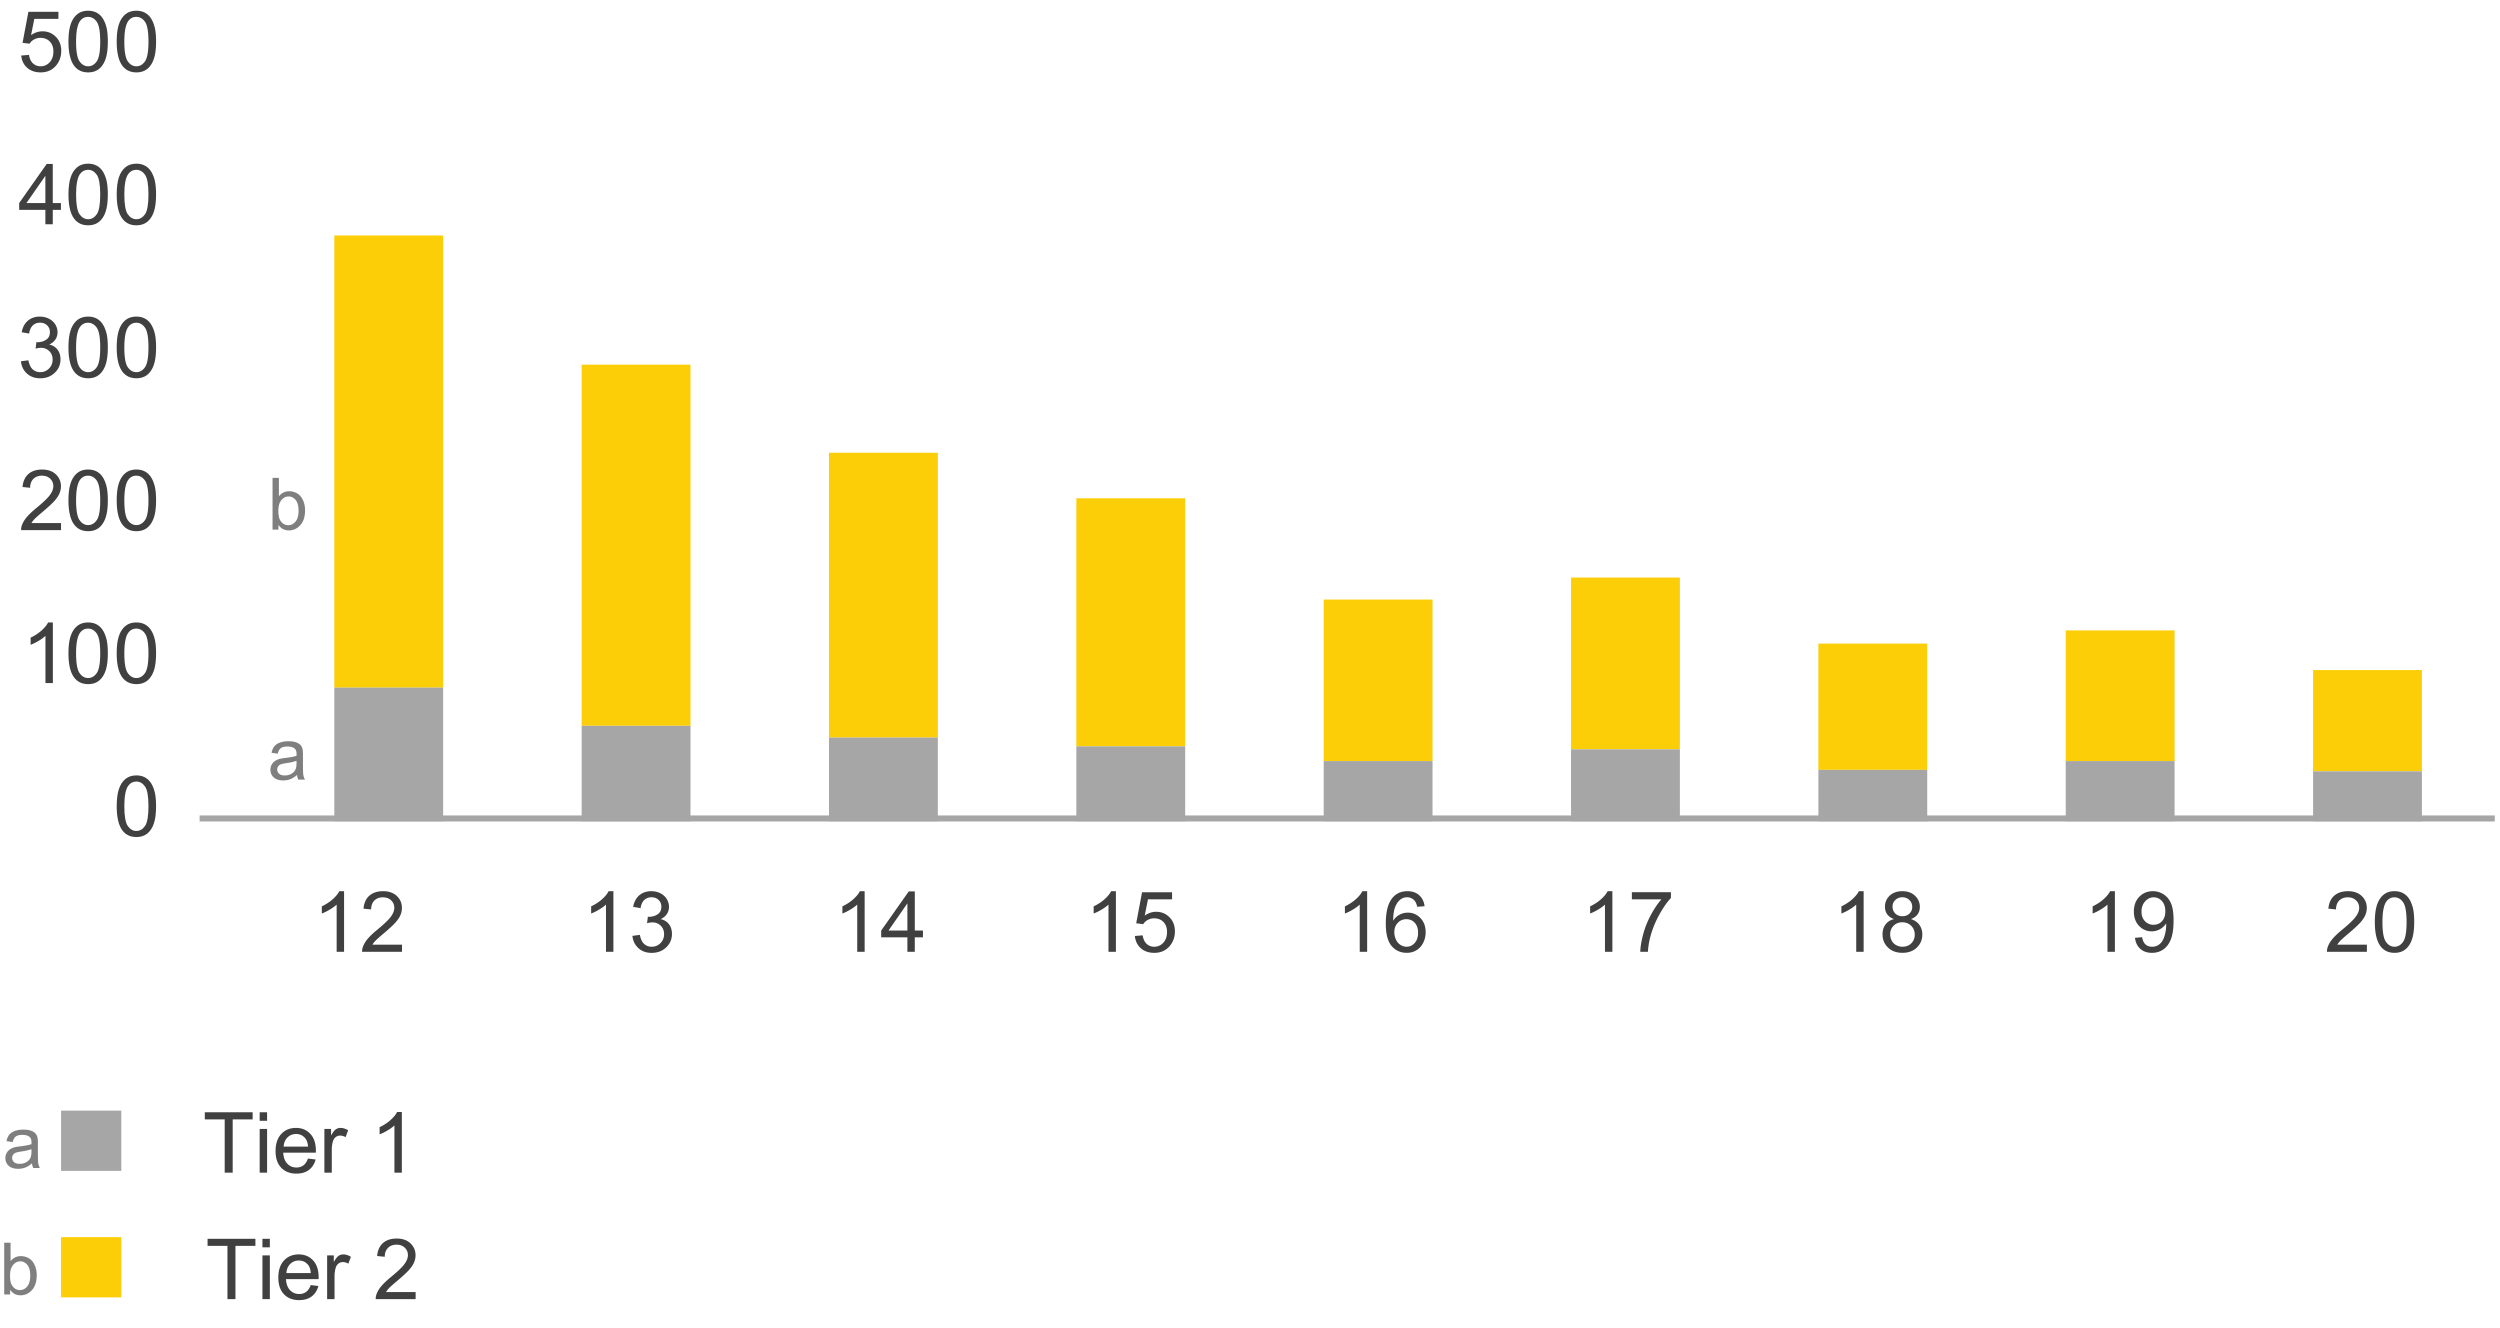 <svg version="1.0" xmlns="http://www.w3.org/2000/svg" width="415" height="220.42" viewBox="0 0 415 220.42"><path fill="none" d="M44 136.33h369.533M44 136.33V14.466"/><g><g fill="#fbce07"><path d="M55.497 39.083h18.066v75.068H55.497zM96.556 60.531h18.066v59.957H96.556zM137.615 75.154h18.066v47.283h-18.066zM178.674 82.71h18.066v41.19h-18.066zM219.734 99.527H237.8v26.81h-18.066zM260.793 95.871h18.066v28.516h-18.066zM301.852 106.839h18.066V127.8h-18.066zM342.912 104.646h18.066v21.692h-18.066zM383.971 111.226h18.066v16.817h-18.066z"/></g><g fill="#a6a6a6"><path d="M55.497 114.151h18.066v22.179H55.497zM96.556 120.488h18.066v15.842H96.556zM137.615 122.438h18.066v13.893h-18.066zM178.674 123.9h18.066v12.43h-18.066zM219.734 126.337H237.8v9.993h-18.066zM260.793 124.388h18.066v11.943h-18.066zM301.852 127.8h18.066v8.53h-18.066zM342.912 126.337h18.066v9.993h-18.066zM383.971 128.044h18.066v8.287h-18.066z"/></g></g><g><path fill="none" stroke="#a6a6a6" d="M33.136 135.865h381"/><g fill="#404040"><path d="M3.524 9.22l1.292-.109c.096.629.317 1.102.666 1.418s.77.475 1.262.475c.592 0 1.094-.223 1.504-.67s.615-1.039.615-1.777c0-.702-.197-1.255-.592-1.661-.394-.406-.911-.609-1.548-.609a2.143 2.143 0 00-1.825.971l-1.155-.15.97-5.148h4.983v1.176H5.697l-.54 2.693C5.759 5.41 6.39 5.2 7.051 5.2c.875 0 1.613.303 2.215.909s.902 1.385.902 2.338c0 .907-.265 1.691-.793 2.352-.643.811-1.521 1.217-2.632 1.217-.912 0-1.655-.255-2.232-.766-.576-.51-.905-1.187-.987-2.03zM11.365 6.903c0-1.185.122-2.139.366-2.861.243-.722.605-1.279 1.087-1.671.48-.392 1.086-.588 1.814-.588.538 0 1.01.108 1.415.325.406.216.741.529 1.005.937.265.408.472.905.622 1.49s.226 1.375.226 2.369c0 1.176-.12 2.125-.362 2.847-.241.722-.603 1.281-1.083 1.675-.481.394-1.088.591-1.822.591-.966 0-1.725-.346-2.276-1.039-.661-.835-.992-2.193-.992-4.075zm1.265 0c0 1.645.192 2.74.578 3.285.385.544.86.817 1.425.817.565 0 1.04-.273 1.426-.82.385-.547.577-1.641.577-3.281 0-1.65-.192-2.746-.577-3.288-.386-.542-.865-.813-1.439-.813-.564 0-1.016.239-1.354.718-.424.609-.636 1.737-.636 3.382zM19.374 6.903c0-1.185.122-2.139.366-2.861.243-.722.605-1.279 1.087-1.671.48-.392 1.086-.588 1.814-.588.538 0 1.01.108 1.415.325.406.216.741.529 1.005.937.265.408.472.905.622 1.49s.226 1.375.226 2.369c0 1.176-.12 2.125-.362 2.847-.241.722-.603 1.281-1.083 1.675-.481.394-1.088.591-1.822.591-.966 0-1.725-.346-2.276-1.039-.661-.835-.992-2.193-.992-4.075zm1.265 0c0 1.645.192 2.74.578 3.285.385.544.86.817 1.425.817.565 0 1.04-.273 1.426-.82.385-.547.577-1.641.577-3.281 0-1.65-.192-2.746-.577-3.288-.386-.542-.865-.813-1.439-.813-.564 0-1.016.239-1.354.718-.424.609-.636 1.737-.636 3.382z"/></g><path d="M19.374 133.837c0-1.185.122-2.139.366-2.861.243-.722.605-1.279 1.087-1.671.48-.392 1.086-.588 1.814-.588.538 0 1.01.108 1.415.325.406.216.741.529 1.005.937.265.408.472.905.622 1.49s.226 1.375.226 2.369c0 1.176-.12 2.125-.362 2.847-.241.722-.603 1.281-1.083 1.675-.481.394-1.088.591-1.822.591-.966 0-1.725-.346-2.276-1.039-.661-.835-.992-2.192-.992-4.075zm1.265 0c0 1.645.192 2.74.578 3.285.385.544.86.817 1.425.817.565 0 1.04-.273 1.426-.82.385-.547.577-1.641.577-3.281 0-1.65-.192-2.746-.577-3.288-.386-.542-.865-.813-1.439-.813-.564 0-1.016.239-1.354.718-.424.609-.636 1.737-.636 3.382z" fill="#404040"/><g fill="#404040"><path d="M8.775 113.393h-1.23v-7.841a6.385 6.385 0 01-1.166.848c-.48.283-.912.495-1.295.636v-1.189a7.448 7.448 0 001.805-1.176c.515-.46.879-.907 1.094-1.34h.793v10.062zM11.365 108.45c0-1.185.122-2.139.366-2.861.243-.722.605-1.279 1.087-1.671.48-.392 1.086-.588 1.814-.588.538 0 1.01.108 1.415.325.406.216.741.529 1.005.937.265.408.472.905.622 1.49s.226 1.375.226 2.369c0 1.176-.12 2.125-.362 2.847-.241.722-.603 1.281-1.083 1.675-.481.394-1.088.591-1.822.591-.966 0-1.725-.346-2.276-1.039-.661-.834-.992-2.192-.992-4.075zm1.265 0c0 1.645.192 2.74.578 3.285.385.544.86.817 1.425.817.565 0 1.04-.273 1.426-.82.385-.547.577-1.641.577-3.281 0-1.65-.192-2.746-.577-3.288-.386-.542-.865-.813-1.439-.813-.564 0-1.016.239-1.354.718-.424.61-.636 1.737-.636 3.382zM19.374 108.45c0-1.185.122-2.139.366-2.861.243-.722.605-1.279 1.087-1.671.48-.392 1.086-.588 1.814-.588.538 0 1.01.108 1.415.325.406.216.741.529 1.005.937.265.408.472.905.622 1.49s.226 1.375.226 2.369c0 1.176-.12 2.125-.362 2.847-.241.722-.603 1.281-1.083 1.675-.481.394-1.088.591-1.822.591-.966 0-1.725-.346-2.276-1.039-.661-.834-.992-2.192-.992-4.075zm1.265 0c0 1.645.192 2.74.578 3.285.385.544.86.817 1.425.817.565 0 1.04-.273 1.426-.82.385-.547.577-1.641.577-3.281 0-1.65-.192-2.746-.577-3.288-.386-.542-.865-.813-1.439-.813-.564 0-1.016.239-1.354.718-.424.61-.636 1.737-.636 3.382z"/></g><g fill="#404040"><path d="M10.13 86.823v1.183H3.506a2.173 2.173 0 01.144-.854c.169-.451.438-.896.811-1.333.371-.438.908-.943 1.609-1.518 1.09-.893 1.825-1.601 2.208-2.123s.574-1.015.574-1.48c0-.488-.174-.899-.522-1.234s-.804-.502-1.364-.502c-.592 0-1.066.178-1.422.533s-.535.848-.54 1.477l-1.265-.13c.087-.943.413-1.662.978-2.157.565-.495 1.324-.742 2.276-.742.962 0 1.723.267 2.283.8s.841 1.194.841 1.982c0 .401-.082.795-.246 1.183s-.437.795-.816 1.224c-.381.428-1.013 1.016-1.897 1.764-.738.62-1.212 1.04-1.422 1.261a4.072 4.072 0 00-.52.667h4.914zM11.365 83.063c0-1.185.122-2.139.366-2.861.243-.722.605-1.279 1.087-1.671.48-.392 1.086-.588 1.814-.588.538 0 1.01.108 1.415.325.406.216.741.529 1.005.937.265.408.472.905.622 1.49s.226 1.375.226 2.369c0 1.176-.12 2.125-.362 2.847-.241.722-.603 1.281-1.083 1.675-.481.394-1.088.591-1.822.591-.966 0-1.725-.346-2.276-1.039-.661-.834-.992-2.192-.992-4.075zm1.265 0c0 1.645.192 2.74.578 3.285.385.544.86.817 1.425.817.565 0 1.04-.273 1.426-.82.385-.547.577-1.641.577-3.281 0-1.65-.192-2.746-.577-3.288-.386-.542-.865-.813-1.439-.813-.564 0-1.016.239-1.354.718-.424.609-.636 1.737-.636 3.382zM19.374 83.063c0-1.185.122-2.139.366-2.861.243-.722.605-1.279 1.087-1.671.48-.392 1.086-.588 1.814-.588.538 0 1.01.108 1.415.325.406.216.741.529 1.005.937.265.408.472.905.622 1.49s.226 1.375.226 2.369c0 1.176-.12 2.125-.362 2.847-.241.722-.603 1.281-1.083 1.675-.481.394-1.088.591-1.822.591-.966 0-1.725-.346-2.276-1.039-.661-.834-.992-2.192-.992-4.075zm1.265 0c0 1.645.192 2.74.578 3.285.385.544.86.817 1.425.817.565 0 1.04-.273 1.426-.82.385-.547.577-1.641.577-3.281 0-1.65-.192-2.746-.577-3.288-.386-.542-.865-.813-1.439-.813-.564 0-1.016.239-1.354.718-.424.609-.636 1.737-.636 3.382z"/></g><g fill="#404040"><path d="M3.479 59.973l1.23-.164c.141.697.382 1.2.721 1.507.34.308.753.461 1.241.461a1.99 1.99 0 001.466-.602c.399-.401.599-.898.599-1.49 0-.565-.185-1.031-.554-1.398s-.839-.55-1.408-.55c-.232 0-.522.045-.868.137l.137-1.08c.082.009.147.014.198.014.523 0 .995-.137 1.415-.41.419-.273.629-.695.629-1.265 0-.451-.153-.825-.458-1.121-.306-.296-.7-.444-1.183-.444-.479 0-.878.15-1.196.451-.319.301-.524.752-.615 1.354l-1.23-.219c.15-.825.492-1.464 1.025-1.917s1.196-.68 1.989-.68c.547 0 1.05.117 1.511.352.46.235.812.555 1.056.96.244.406.366.836.366 1.292 0 .433-.116.827-.349 1.183s-.577.638-1.032.848c.592.137 1.053.42 1.381.851s.492.97.492 1.617c0 .875-.319 1.617-.957 2.225-.639.608-1.445.913-2.42.913-.88 0-1.61-.262-2.191-.786s-.913-1.205-.995-2.039zM11.365 57.677c0-1.185.122-2.139.366-2.861.243-.722.605-1.279 1.087-1.671.48-.392 1.086-.588 1.814-.588.538 0 1.01.108 1.415.325.406.216.741.529 1.005.937.265.408.472.905.622 1.49s.226 1.375.226 2.369c0 1.176-.12 2.125-.362 2.847-.241.722-.603 1.281-1.083 1.675-.481.394-1.088.591-1.822.591-.966 0-1.725-.346-2.276-1.039-.661-.835-.992-2.193-.992-4.075zm1.265 0c0 1.645.192 2.74.578 3.285.385.544.86.817 1.425.817.565 0 1.04-.273 1.426-.82.385-.547.577-1.641.577-3.281 0-1.65-.192-2.746-.577-3.288-.386-.542-.865-.813-1.439-.813-.564 0-1.016.239-1.354.718-.424.609-.636 1.737-.636 3.382zM19.374 57.677c0-1.185.122-2.139.366-2.861.243-.722.605-1.279 1.087-1.671.48-.392 1.086-.588 1.814-.588.538 0 1.01.108 1.415.325.406.216.741.529 1.005.937.265.408.472.905.622 1.49s.226 1.375.226 2.369c0 1.176-.12 2.125-.362 2.847-.241.722-.603 1.281-1.083 1.675-.481.394-1.088.591-1.822.591-.966 0-1.725-.346-2.276-1.039-.661-.835-.992-2.193-.992-4.075zm1.265 0c0 1.645.192 2.74.578 3.285.385.544.86.817 1.425.817.565 0 1.04-.273 1.426-.82.385-.547.577-1.641.577-3.281 0-1.65-.192-2.746-.577-3.288-.386-.542-.865-.813-1.439-.813-.564 0-1.016.239-1.354.718-.424.609-.636 1.737-.636 3.382z"/></g><g fill="#404040"><path d="M7.53 37.232v-2.399H3.183v-1.128l4.573-6.494h1.005v6.494h1.354v1.128H8.761v2.399H7.53zm0-3.528v-4.519l-3.138 4.519H7.53zM11.365 32.289c0-1.185.122-2.139.366-2.861.243-.722.605-1.279 1.087-1.671.48-.392 1.086-.588 1.814-.588.538 0 1.01.108 1.415.325.406.216.741.529 1.005.937.265.408.472.905.622 1.49s.226 1.375.226 2.369c0 1.176-.12 2.125-.362 2.847-.241.722-.603 1.281-1.083 1.675-.481.394-1.088.591-1.822.591-.966 0-1.725-.346-2.276-1.039-.661-.834-.992-2.192-.992-4.075zm1.265 0c0 1.645.192 2.74.578 3.285.385.544.86.817 1.425.817.565 0 1.04-.273 1.426-.82.385-.547.577-1.641.577-3.281 0-1.65-.192-2.746-.577-3.288-.386-.542-.865-.813-1.439-.813-.564 0-1.016.239-1.354.718-.424.609-.636 1.737-.636 3.382zM19.374 32.289c0-1.185.122-2.139.366-2.861.243-.722.605-1.279 1.087-1.671.48-.392 1.086-.588 1.814-.588.538 0 1.01.108 1.415.325.406.216.741.529 1.005.937.265.408.472.905.622 1.49s.226 1.375.226 2.369c0 1.176-.12 2.125-.362 2.847-.241.722-.603 1.281-1.083 1.675-.481.394-1.088.591-1.822.591-.966 0-1.725-.346-2.276-1.039-.661-.834-.992-2.192-.992-4.075zm1.265 0c0 1.645.192 2.74.578 3.285.385.544.86.817 1.425.817.565 0 1.04-.273 1.426-.82.385-.547.577-1.641.577-3.281 0-1.65-.192-2.746-.577-3.288-.386-.542-.865-.813-1.439-.813-.564 0-1.016.239-1.354.718-.424.609-.636 1.737-.636 3.382z"/></g><g fill="#404040"><path d="M185.238 157.999h-1.23v-7.841c-.296.283-.685.565-1.165.848a8.206 8.206 0 01-1.296.636v-1.189c.688-.324 1.29-.715 1.805-1.176s.88-.907 1.094-1.34h.793v10.062zM188.39 155.374l1.292-.109c.096.629.318 1.102.666 1.418.35.317.77.475 1.262.475.593 0 1.094-.223 1.504-.67s.615-1.039.615-1.777c0-.702-.197-1.255-.592-1.661-.394-.406-.91-.608-1.548-.608a2.146 2.146 0 00-1.825.971l-1.155-.15.971-5.147h4.983v1.176h-3.999l-.54 2.693c.602-.419 1.232-.629 1.894-.629.875 0 1.613.303 2.215.909s.902 1.385.902 2.338c0 .907-.265 1.691-.793 2.352-.643.811-1.52 1.217-2.632 1.217-.911 0-1.655-.255-2.232-.766-.577-.512-.906-1.188-.988-2.032z"/></g><g fill="#404040"><path d="M309.363 157.999h-1.23v-7.841c-.296.283-.685.565-1.165.848a8.206 8.206 0 01-1.296.636v-1.189c.688-.324 1.29-.715 1.805-1.176s.88-.907 1.094-1.34h.793v10.062zM314.408 152.565c-.511-.187-.889-.454-1.135-.8s-.369-.761-.369-1.244c0-.729.262-1.342.786-1.839s1.222-.745 2.092-.745c.875 0 1.579.254 2.112.762s.8 1.127.8 1.856c0 .465-.122.869-.366 1.213-.243.344-.613.609-1.11.796.615.201 1.083.524 1.405.971.32.447.481.98.481 1.6 0 .857-.303 1.577-.909 2.16s-1.403.875-2.393.875-1.786-.293-2.393-.878-.909-1.316-.909-2.191c0-.652.165-1.197.495-1.637.332-.44.803-.74 1.413-.899zm-.642 2.543c0 .351.083.69.25 1.019.166.328.413.582.741.762s.682.27 1.06.27c.588 0 1.073-.189 1.456-.567s.574-.859.574-1.442c0-.592-.197-1.083-.591-1.47-.395-.387-.888-.581-1.48-.581-.579 0-1.059.191-1.439.574-.381.382-.571.86-.571 1.435zm.396-4.628c0 .474.152.861.458 1.162s.702.451 1.189.451c.474 0 .862-.149 1.165-.448.304-.298.455-.664.455-1.097 0-.451-.156-.831-.469-1.138-.312-.308-.7-.461-1.165-.461-.47 0-.859.15-1.169.451s-.464.66-.464 1.08z"/></g><g fill="#404040"><path d="M351.071 157.999h-1.23v-7.841c-.296.283-.685.565-1.165.848a8.206 8.206 0 01-1.296.636v-1.189c.688-.324 1.29-.715 1.805-1.176s.88-.907 1.094-1.34h.793v10.062zM354.407 155.682l1.183-.109c.101.556.292.959.574 1.21s.645.376 1.087.376c.378 0 .71-.086.994-.26.285-.173.519-.404.701-.694s.335-.68.458-1.172a6.182 6.182 0 00.178-1.75c-.246.392-.582.71-1.009.954a2.737 2.737 0 01-1.384.366c-.829 0-1.531-.301-2.105-.902s-.861-1.395-.861-2.379c0-1.016.3-1.834.899-2.454.599-.62 1.35-.93 2.252-.93a3.21 3.21 0 011.787.526c.541.351.951.851 1.23 1.5.281.649.421 1.589.421 2.82 0 1.281-.139 2.3-.417 3.059s-.691 1.336-1.24 1.733c-.55.396-1.193.595-1.932.595-.784 0-1.424-.218-1.921-.653s-.794-1.047-.895-1.836zm5.038-4.423c0-.707-.188-1.267-.563-1.682-.377-.415-.829-.622-1.357-.622-.547 0-1.023.223-1.429.67s-.608 1.025-.608 1.736c0 .638.192 1.156.578 1.555a1.9 1.9 0 001.425.598c.569 0 1.038-.199 1.405-.598.366-.398.549-.95.549-1.657z"/></g><g fill="#404040"><path d="M392.903 156.817V158h-6.624a2.173 2.173 0 01.144-.854c.169-.451.438-.896.81-1.333.372-.438.908-.943 1.61-1.518 1.089-.893 1.825-1.601 2.208-2.123s.574-1.015.574-1.48c0-.488-.174-.899-.523-1.234-.348-.335-.803-.502-1.363-.502-.593 0-1.066.178-1.422.533s-.535.848-.54 1.477l-1.265-.13c.087-.943.412-1.662.978-2.157s1.324-.742 2.276-.742c.962 0 1.723.267 2.283.8s.841 1.194.841 1.982c0 .401-.082.795-.246 1.183s-.437.795-.817 1.224c-.38.428-1.013 1.016-1.896 1.764-.738.62-1.212 1.04-1.422 1.261s-.383.443-.52.667h4.914zM394.223 153.057c0-1.185.122-2.139.366-2.861.243-.722.605-1.279 1.086-1.671.481-.392 1.086-.588 1.815-.588.538 0 1.01.108 1.415.325s.74.529 1.005.937.472.905.622 1.49.226 1.375.226 2.369c0 1.176-.121 2.125-.362 2.847s-.603 1.281-1.084 1.675c-.48.394-1.088.591-1.821.591-.966 0-1.725-.346-2.276-1.039-.662-.835-.992-2.193-.992-4.075zm1.264 0c0 1.645.192 2.74.578 3.285.385.544.859.817 1.425.817s1.04-.273 1.425-.82c.386-.547.578-1.641.578-3.281 0-1.65-.192-2.746-.578-3.288-.385-.542-.864-.813-1.438-.813-.565 0-1.017.239-1.354.718-.424.609-.636 1.737-.636 3.382z"/></g><g fill="#404040"><path d="M101.822 157.999h-1.23v-7.841c-.296.283-.685.565-1.165.848a8.206 8.206 0 01-1.296.636v-1.189c.688-.324 1.29-.715 1.805-1.176s.88-.907 1.094-1.34h.793v10.062zM104.981 155.354l1.23-.164c.142.697.382 1.2.721 1.507.34.308.754.461 1.241.461.579 0 1.067-.201 1.466-.602.399-.401.599-.898.599-1.49 0-.565-.185-1.031-.554-1.398s-.839-.55-1.408-.55a3.5 3.5 0 00-.868.137l.137-1.08c.082.009.148.014.198.014.524 0 .996-.137 1.415-.41s.629-.695.629-1.265c0-.451-.152-.825-.458-1.121s-.699-.444-1.183-.444c-.479 0-.877.15-1.196.451s-.524.752-.615 1.354l-1.23-.219c.15-.825.492-1.464 1.025-1.917s1.196-.68 1.989-.68c.547 0 1.051.117 1.511.352s.812.555 1.057.96c.243.406.365.836.365 1.292 0 .433-.116.827-.349 1.183s-.576.638-1.032.848c.593.137 1.053.42 1.381.851s.492.97.492 1.617c0 .875-.319 1.617-.957 2.225s-1.444.913-2.42.913c-.88 0-1.609-.262-2.191-.786-.581-.526-.913-1.205-.995-2.039z"/></g><g fill="#404040"><path d="M143.53 157.999h-1.23v-7.841c-.296.283-.685.565-1.165.848a8.206 8.206 0 01-1.296.636v-1.189c.688-.324 1.29-.715 1.805-1.176s.88-.907 1.094-1.34h.793v10.062zM150.626 157.999V155.6h-4.348v-1.128l4.573-6.494h1.005v6.494h1.354v1.128h-1.354v2.399h-1.23zm0-3.527v-4.519l-3.138 4.519h3.138z"/></g><g fill="#404040"><path d="M226.946 157.999h-1.23v-7.841c-.296.283-.685.565-1.165.848a8.206 8.206 0 01-1.296.636v-1.189c.688-.324 1.29-.715 1.805-1.176s.88-.907 1.094-1.34h.793v10.062zM236.483 150.432l-1.224.096c-.109-.483-.265-.834-.465-1.053a1.628 1.628 0 00-1.23-.526c-.392 0-.736.109-1.032.328-.388.283-.692.695-.916 1.237s-.34 1.315-.349 2.317c.296-.451.658-.786 1.087-1.005s.877-.328 1.347-.328c.82 0 1.519.302 2.096.906.576.604.864 1.384.864 2.341 0 .629-.136 1.213-.407 1.753-.271.54-.644.954-1.117 1.241s-1.012.431-1.613.431c-1.025 0-1.861-.377-2.509-1.131s-.971-1.997-.971-3.729c0-1.937.357-3.345 1.073-4.225.624-.766 1.465-1.148 2.522-1.148.788 0 1.435.221 1.938.663.503.442.805 1.053.906 1.832zm-5.025 4.32c0 .424.09.83.27 1.217.181.387.433.683.756.885s.663.304 1.019.304c.52 0 .966-.209 1.34-.629s.561-.989.561-1.709c0-.693-.185-1.238-.554-1.637s-.834-.598-1.395-.598c-.556 0-1.027.199-1.415.598s-.582.922-.582 1.569z"/></g><g fill="#404040"><path d="M267.654 157.999h-1.23v-7.841c-.296.283-.685.565-1.165.848a8.206 8.206 0 01-1.296.636v-1.189c.688-.324 1.29-.715 1.805-1.176s.88-.907 1.094-1.34h.793v10.062zM270.888 149.29v-1.183h6.487v.957c-.638.679-1.271 1.582-1.896 2.707a16.456 16.456 0 00-1.453 3.473 12.949 12.949 0 00-.472 2.755h-1.265c.014-.789.169-1.741.465-2.857s.721-2.193 1.275-3.23c.553-1.037 1.143-1.911 1.767-2.622h-4.908z"/></g><g fill="#404040"><path d="M37.3 194.658v-8.839h-3.302v-1.183h7.943v1.183h-3.315v8.839H37.3zM43.107 186.052v-1.415h1.23v1.415h-1.23zm0 8.606v-7.26h1.23v7.26h-1.23zM51.125 192.32l1.271.157c-.2.743-.572 1.319-1.114 1.729s-1.235.615-2.078.615c-1.062 0-1.903-.327-2.526-.981-.621-.654-.933-1.571-.933-2.751 0-1.221.314-2.169.943-2.844s1.444-1.012 2.447-1.012c.971 0 1.764.331 2.379.991s.923 1.59.923 2.789c0 .073-.002.182-.007.328h-5.414c.046.797.271 1.408.677 1.832s.911.636 1.518.636c.451 0 .836-.119 1.155-.355s.573-.614.759-1.134zm-4.04-1.989h4.054c-.055-.611-.21-1.069-.465-1.374-.392-.474-.9-.711-1.524-.711-.565 0-1.04.189-1.425.567-.386.379-.599.885-.64 1.518zM53.847 194.658v-7.26h1.107v1.101c.282-.515.544-.854.782-1.019a1.37 1.37 0 01.79-.246c.415 0 .836.132 1.265.396l-.424 1.142a1.76 1.76 0 00-.902-.267c-.269 0-.511.081-.725.243s-.367.386-.458.673a4.787 4.787 0 00-.205 1.436v3.801h-1.23zM66.705 194.658h-1.23v-7.841c-.296.283-.685.565-1.165.848a8.206 8.206 0 01-1.296.636v-1.189c.688-.324 1.29-.715 1.805-1.176s.88-.907 1.094-1.34h.793v10.062z"/></g><g fill="#404040"><path d="M37.757 215.658v-8.839h-3.302v-1.183h7.943v1.183h-3.315v8.839h-1.326zM43.564 207.052v-1.415h1.23v1.415h-1.23zm0 8.606v-7.26h1.23v7.26h-1.23zM51.582 213.32l1.271.157c-.2.743-.572 1.319-1.114 1.729s-1.235.615-2.078.615c-1.062 0-1.903-.327-2.526-.981-.621-.654-.933-1.571-.933-2.751 0-1.221.314-2.169.943-2.844s1.444-1.012 2.447-1.012c.971 0 1.764.331 2.379.991s.923 1.59.923 2.789c0 .073-.002.182-.007.328h-5.414c.046.797.271 1.408.677 1.832s.911.636 1.518.636c.451 0 .836-.119 1.155-.355s.573-.614.759-1.134zm-4.04-1.989h4.054c-.055-.611-.21-1.069-.465-1.374-.392-.474-.9-.711-1.524-.711-.565 0-1.04.189-1.425.567-.386.379-.599.885-.64 1.518zM54.304 215.658v-7.26h1.107v1.101c.282-.515.544-.854.782-1.019a1.37 1.37 0 01.79-.246c.415 0 .836.132 1.265.396l-.424 1.142a1.76 1.76 0 00-.902-.267c-.269 0-.511.081-.725.243s-.367.386-.458.673a4.787 4.787 0 00-.205 1.436v3.801h-1.23zM68.994 214.476v1.183H62.37a2.173 2.173 0 01.144-.854c.169-.451.438-.896.81-1.333.372-.438.908-.943 1.61-1.518 1.089-.893 1.825-1.601 2.208-2.123s.574-1.015.574-1.48c0-.488-.174-.899-.523-1.234-.348-.335-.803-.502-1.363-.502-.593 0-1.066.178-1.422.533s-.535.848-.54 1.477l-1.265-.13c.087-.943.412-1.662.978-2.157s1.324-.742 2.276-.742c.962 0 1.723.267 2.283.8s.841 1.194.841 1.982c0 .401-.082.795-.246 1.183s-.437.795-.817 1.224c-.38.428-1.013 1.016-1.896 1.764-.738.62-1.212 1.04-1.422 1.261s-.383.443-.52.667h4.914z"/></g><path d="M5.31 193.114c-.391.332-.768.566-1.129.703s-.748.205-1.162.205c-.684 0-1.209-.167-1.576-.501s-.551-.761-.551-1.28c0-.305.068-.583.207-.835s.32-.454.545-.606.479-.268.76-.346c.207-.055.52-.107.938-.158.852-.102 1.479-.223 1.881-.363l.006-.275c0-.43-.1-.732-.299-.908-.27-.238-.67-.357-1.201-.357-.496 0-.863.087-1.1.261s-.41.481-.523.923l-1.031-.141c.094-.441.248-.798.463-1.069s.525-.48.932-.627.877-.22 1.412-.22c.531 0 .963.062 1.295.188s.576.282.732.472.266.429.328.718c.035.18.053.504.053.973v1.406c0 .98.021 1.601.066 1.86s.135.509.268.747H5.521a2.251 2.251 0 01-.211-.77zm-.088-2.356c-.383.156-.957.289-1.723.398-.434.062-.74.133-.92.211s-.318.192-.416.343-.146.317-.146.501c0 .281.105.516.318.703s.525.281.936.281c.406 0 .768-.089 1.084-.267s.549-.421.697-.729c.113-.238.17-.59.17-1.055v-.386zM49.31 128.644c-.391.332-.768.566-1.129.703s-.748.205-1.162.205c-.684 0-1.209-.167-1.576-.501s-.551-.761-.551-1.28c0-.305.068-.583.207-.835s.32-.454.545-.606.479-.268.76-.346c.207-.055.52-.107.938-.158.852-.102 1.479-.223 1.881-.363l.006-.275c0-.43-.1-.732-.299-.908-.27-.238-.67-.357-1.201-.357-.496 0-.863.087-1.1.261s-.41.481-.523.923l-1.031-.141c.094-.441.248-.798.463-1.069s.525-.48.932-.627.877-.22 1.412-.22c.531 0 .963.062 1.295.188s.576.282.732.472.266.429.328.718c.035.18.053.504.053.973v1.406c0 .98.021 1.601.066 1.86s.135.509.268.747h-1.102a2.223 2.223 0 01-.212-.77zm-.088-2.356c-.383.156-.957.289-1.723.398-.434.062-.74.133-.92.211s-.318.192-.416.343-.146.317-.146.501c0 .281.105.516.318.703s.525.281.936.281c.406 0 .768-.089 1.084-.267s.549-.421.697-.729c.113-.238.17-.59.17-1.055v-.386zM46.222 87.911h-.979v-8.59h1.055v3.064c.445-.559 1.014-.838 1.705-.838.383 0 .744.077 1.086.231s.623.371.844.65.395.616.52 1.011.188.816.188 1.266c0 1.066-.264 1.891-.791 2.473s-1.16.873-1.898.873c-.734 0-1.311-.307-1.729-.92v.78zm-.012-3.158c0 .746.102 1.285.305 1.617.332.543.781.814 1.348.814.461 0 .859-.2 1.195-.601s.504-.997.504-1.79c0-.812-.162-1.412-.484-1.799s-.711-.58-1.168-.58c-.461 0-.859.2-1.195.601s-.505.98-.505 1.738zM1.679 214.881H.7v-8.59h1.055v3.064c.445-.559 1.014-.838 1.705-.838.383 0 .745.077 1.087.231s.623.371.844.65.394.616.519 1.011.188.816.188 1.266c0 1.066-.264 1.891-.791 2.473s-1.16.873-1.898.873c-.734 0-1.311-.307-1.729-.92v.78zm-.012-3.158c0 .746.102 1.285.305 1.617.332.543.781.814 1.348.814.461 0 .859-.2 1.195-.601s.504-.997.504-1.79c0-.812-.161-1.412-.483-1.799s-.712-.58-1.169-.58c-.461 0-.859.2-1.195.601s-.505.98-.505 1.738z" fill="#7f7f7f"/><g fill="#404040"><path d="M57.114 157.999h-1.23v-7.841c-.296.283-.685.565-1.165.848a8.206 8.206 0 01-1.296.636v-1.189c.688-.324 1.29-.715 1.805-1.176s.88-.907 1.094-1.34h.793v10.062zM66.733 156.817V158h-6.624a2.173 2.173 0 01.144-.854c.169-.451.438-.896.81-1.333.372-.438.908-.943 1.61-1.518 1.089-.893 1.825-1.601 2.208-2.123s.574-1.015.574-1.48c0-.488-.174-.899-.523-1.234-.348-.335-.803-.502-1.363-.502-.593 0-1.066.178-1.422.533s-.535.848-.54 1.477l-1.265-.13c.087-.943.412-1.662.978-2.157s1.324-.742 2.276-.742c.962 0 1.723.267 2.283.8s.841 1.194.841 1.982c0 .401-.082.795-.246 1.183s-.437.795-.817 1.224c-.38.428-1.013 1.016-1.896 1.764-.738.62-1.212 1.04-1.422 1.261s-.383.443-.52.667h4.914z"/></g><path fill="#a6a6a6" d="M10.136 184.365h10v10h-10z"/><path fill="#fbce07" d="M10.136 205.365h10v10h-10z"/></g></svg>